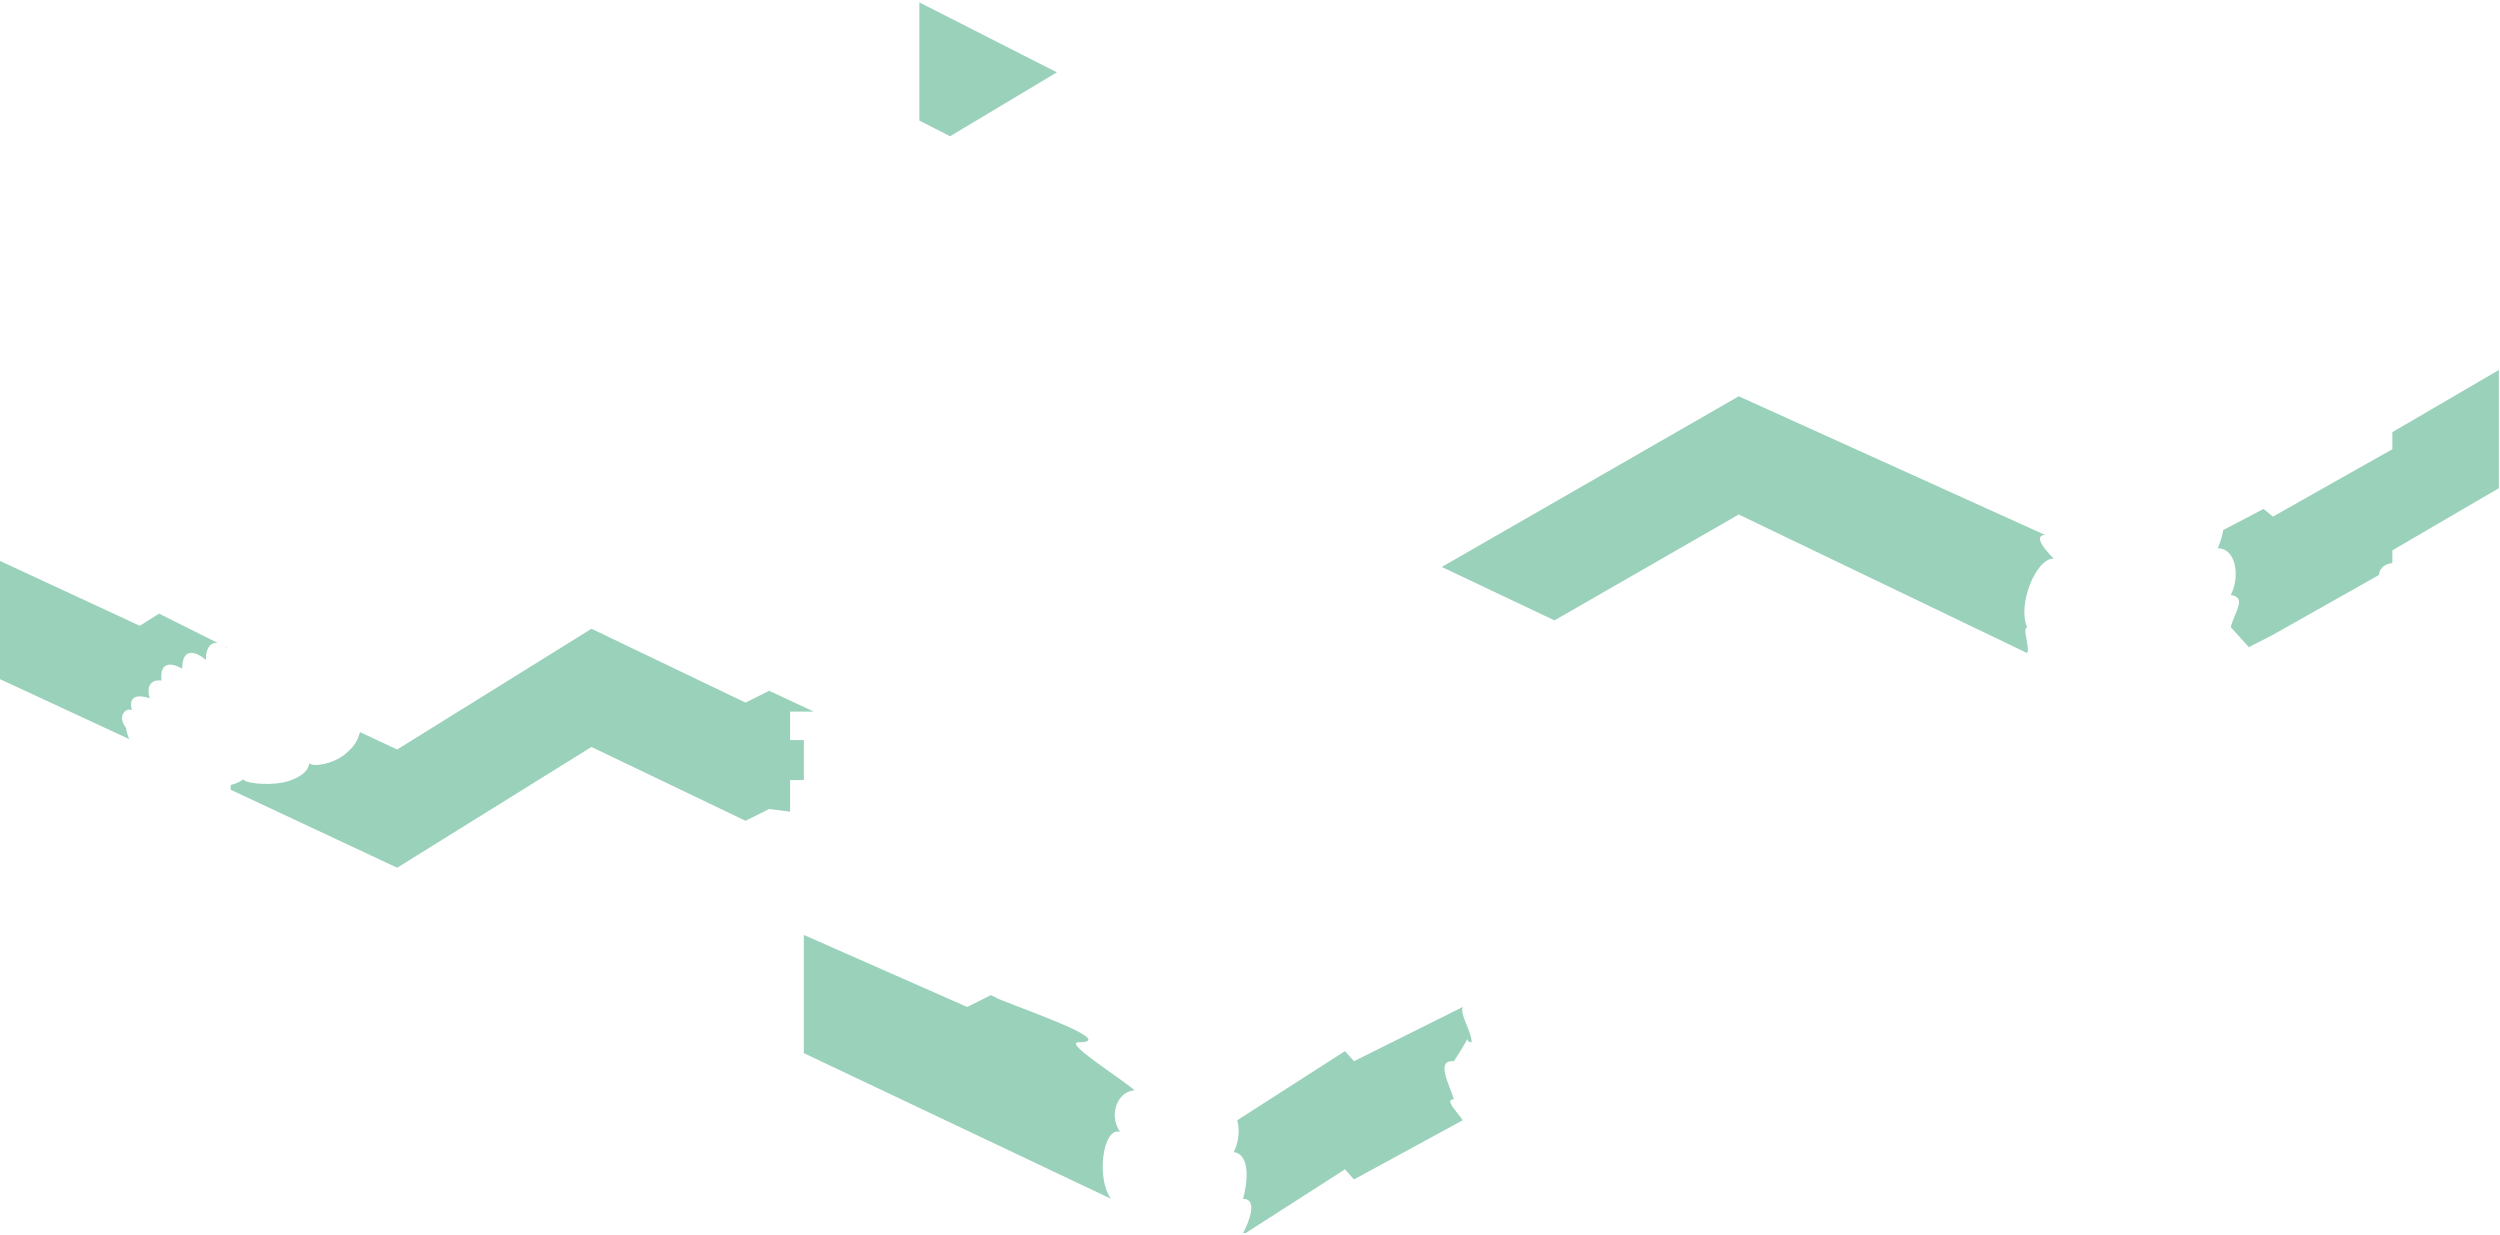 <?xml version="1.0" encoding="UTF-8"?> <svg xmlns="http://www.w3.org/2000/svg" width="423" height="209" viewBox="0 0 423 209" fill="none"> <path fill-rule="evenodd" clip-rule="evenodd" d="M-0 104.217L0 114.912L21.863 125.053C21.529 124.276 21.371 123.59 21.328 123.154C19.728 121.154 21.328 119.654 22.328 120.152C21.528 117.352 23.995 117.652 25.328 118.152C24.528 115.352 26.328 114.985 27.328 115.152C26.928 111.552 29.495 112.319 30.828 113.152C30.828 109.152 33.495 110.485 34.828 111.652C34.828 109.358 35.832 108.639 36.852 108.793L26.916 103.825L23.649 105.881L0.001 94.912L0 95.126H0.001L-0 104.217ZM160.755 23.05L178.82 12.241L155.557 0.405L155.557 20.405L160.755 23.05ZM422.811 62.599L404.79 73.118V76.005L397.802 79.948V99.948L402.501 97.297C402.681 95.868 403.794 95.373 404.79 95.269V93.118L422.811 82.598V65.277V62.599ZM397.802 99.948V79.948L384.577 87.411L382.988 86.112L376.16 89.692C376.02 90.659 375.689 91.704 375.241 92.762C378.406 92.762 379.031 97.691 377.448 100.674C380.227 101.071 378.094 103.534 377.448 106.112L380.5 109.5L384.576 107.411L397.802 99.948ZM343 110.5C343.504 109.467 342.105 106.351 343 106.112C341.32 102.601 344.335 94.5 347.5 94.5C347.5 94.5 343.453 90.71 346 90.5L294.193 67.053L243.948 95.93L263.019 104.969L294.193 87.053L343 110.5ZM247.5 189.547C246.512 188.064 244.314 186 246 186C245.277 183.611 242.814 179.24 246 179.558C250.126 173.303 247.088 176.354 249 176.354C249 174.479 246.964 171.731 247.5 170.381L229.097 179.558L227.563 177.854L209.341 189.547C209.801 191.201 209.584 193.341 208.741 194.93C211.695 195.352 211.027 200.38 210.324 202.842C212.856 202.842 211.379 206.71 210.324 208.644C210.484 208.628 210.636 208.621 210.781 208.622L227.563 197.854L229.096 199.558L247.5 189.547ZM188 202.842C185.482 199.602 186.519 190.678 189.5 191.5C187.39 188.336 189.361 184.5 192 184.5C189.361 182.214 179.861 176.354 182.5 176.354C190.218 176.354 168.448 169.181 168.378 168.705L167.649 168.381L163.649 170.381L136.005 158.191L136.005 163.931V168.565V178.191L188 202.842ZM133.688 137.336V131.988H136.005V125.215H133.688V120.402H137.682L130.149 116.881L126.149 118.881L100.079 106.385L67.201 126.819L60.929 123.882C60.898 123.977 60.864 124.069 60.828 124.154C60.822 124.169 60.816 124.183 60.81 124.198C60.802 124.221 60.793 124.243 60.784 124.266C60.777 124.286 60.77 124.305 60.762 124.325C60.757 124.341 60.751 124.357 60.745 124.373C60.73 124.414 60.715 124.456 60.699 124.499C60.418 125.28 60.063 126.266 58.328 127.654C56.328 129.254 53.161 129.821 52.328 129.154C52.161 130.321 51.228 131.354 48.828 132.154C46.428 132.954 41.816 132.714 41.149 131.881C40.781 132.151 40.079 132.569 39.037 132.815V133.628L67.2 146.819L100.078 126.385L126.148 138.881L130.148 136.881L133.688 137.336ZM38.328 109.652C38.254 109.568 38.175 109.488 38.093 109.413L38.331 109.532C38.33 109.554 38.329 109.577 38.329 109.599C38.328 109.617 38.328 109.634 38.328 109.652Z" fill="#028D53" fill-opacity="0.4"></path> </svg> 